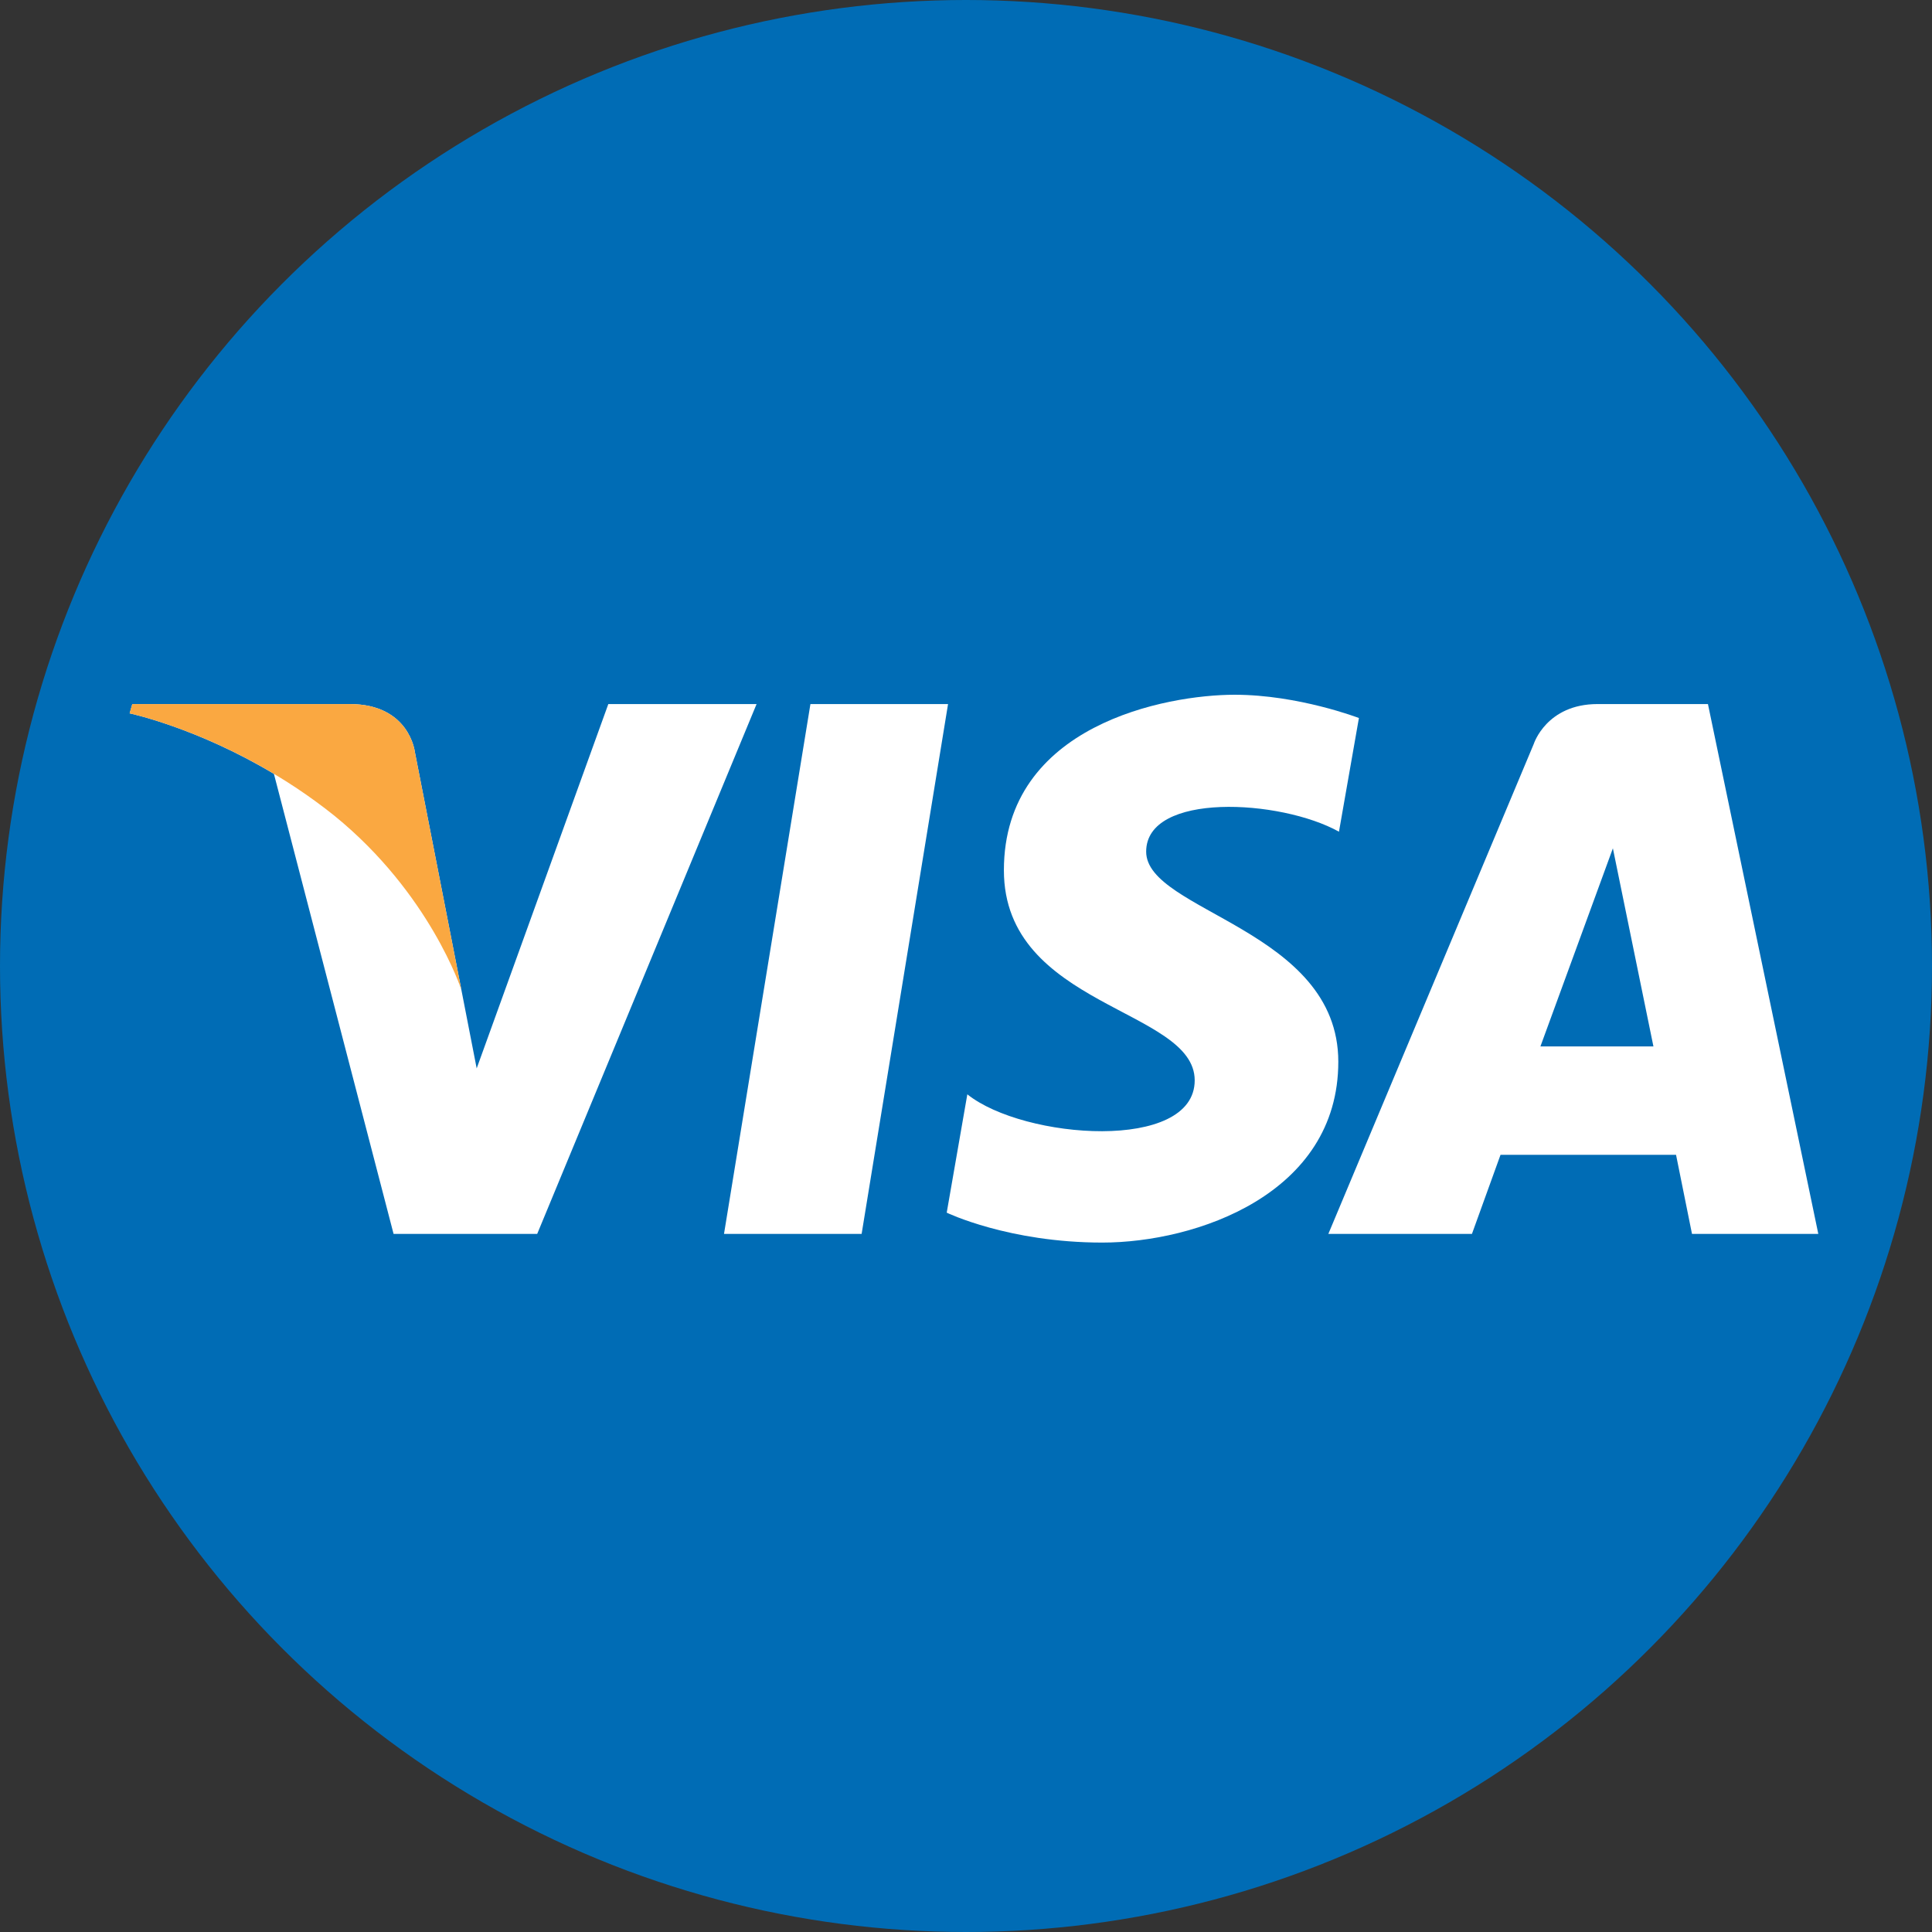 <svg xmlns="http://www.w3.org/2000/svg" id="Camada_1" data-name="Camada 1" viewBox="0 0 29.06 29.06"><rect x="0" y="0" width="29.06" height="29.06" fill="#333333" stroke="none"/><defs><style>      .cls-1 {        fill: #fff;      }      .cls-1, .cls-2, .cls-3 {        stroke-width: 0px;      }      .cls-2 {        fill: #006cb5;      }      .cls-3 {        fill: #faa841;      }    </style></defs><g id="Camada_1-2" data-name="Camada_1"><circle class="cls-2" cx="14.53" cy="14.53" r="14.53"></circle><g id="_2056449336896" data-name=" 2056449336896"><polygon class="cls-1" points="12.96 18.56 10.89 18.56 12.19 10.59 14.26 10.59 12.96 18.56"></polygon><path class="cls-1" d="m9.15,10.59l-1.98,5.48-.23-1.18h0l-.7-3.58s-.08-.72-.98-.72H1.99l-.04.14s1,.21,2.17.91l1.8,6.92h2.16l3.3-7.97s-2.23,0-2.23,0Z"></path><path class="cls-1" d="m23.17,15.74l1.09-2.98.61,2.98h-1.7Zm2.28,2.82h1.9l-1.66-7.97h-1.66c-.77,0-.96.6-.96.6l-3.09,7.37h2.16l.43-1.19h2.64l.24,1.19Z"></path><path class="cls-1" d="m20.14,12.51l.3-1.71s-.91-.35-1.87-.35c-1.02,0-3.47.45-3.47,2.64,0,2.06,2.87,2.08,2.87,3.16s-2.57.89-3.42.21l-.31,1.78s.93.45,2.34.45,3.55-.73,3.55-2.72-2.89-2.26-2.89-3.16,2.02-.79,2.9-.3Z"></path><path class="cls-3" d="m6.94,14.89l-.7-3.58s-.08-.72-.98-.72H1.99l-.04.14s1.57.33,3.08,1.54c1.44,1.17,1.91,2.62,1.91,2.62Z"></path></g></g></svg>